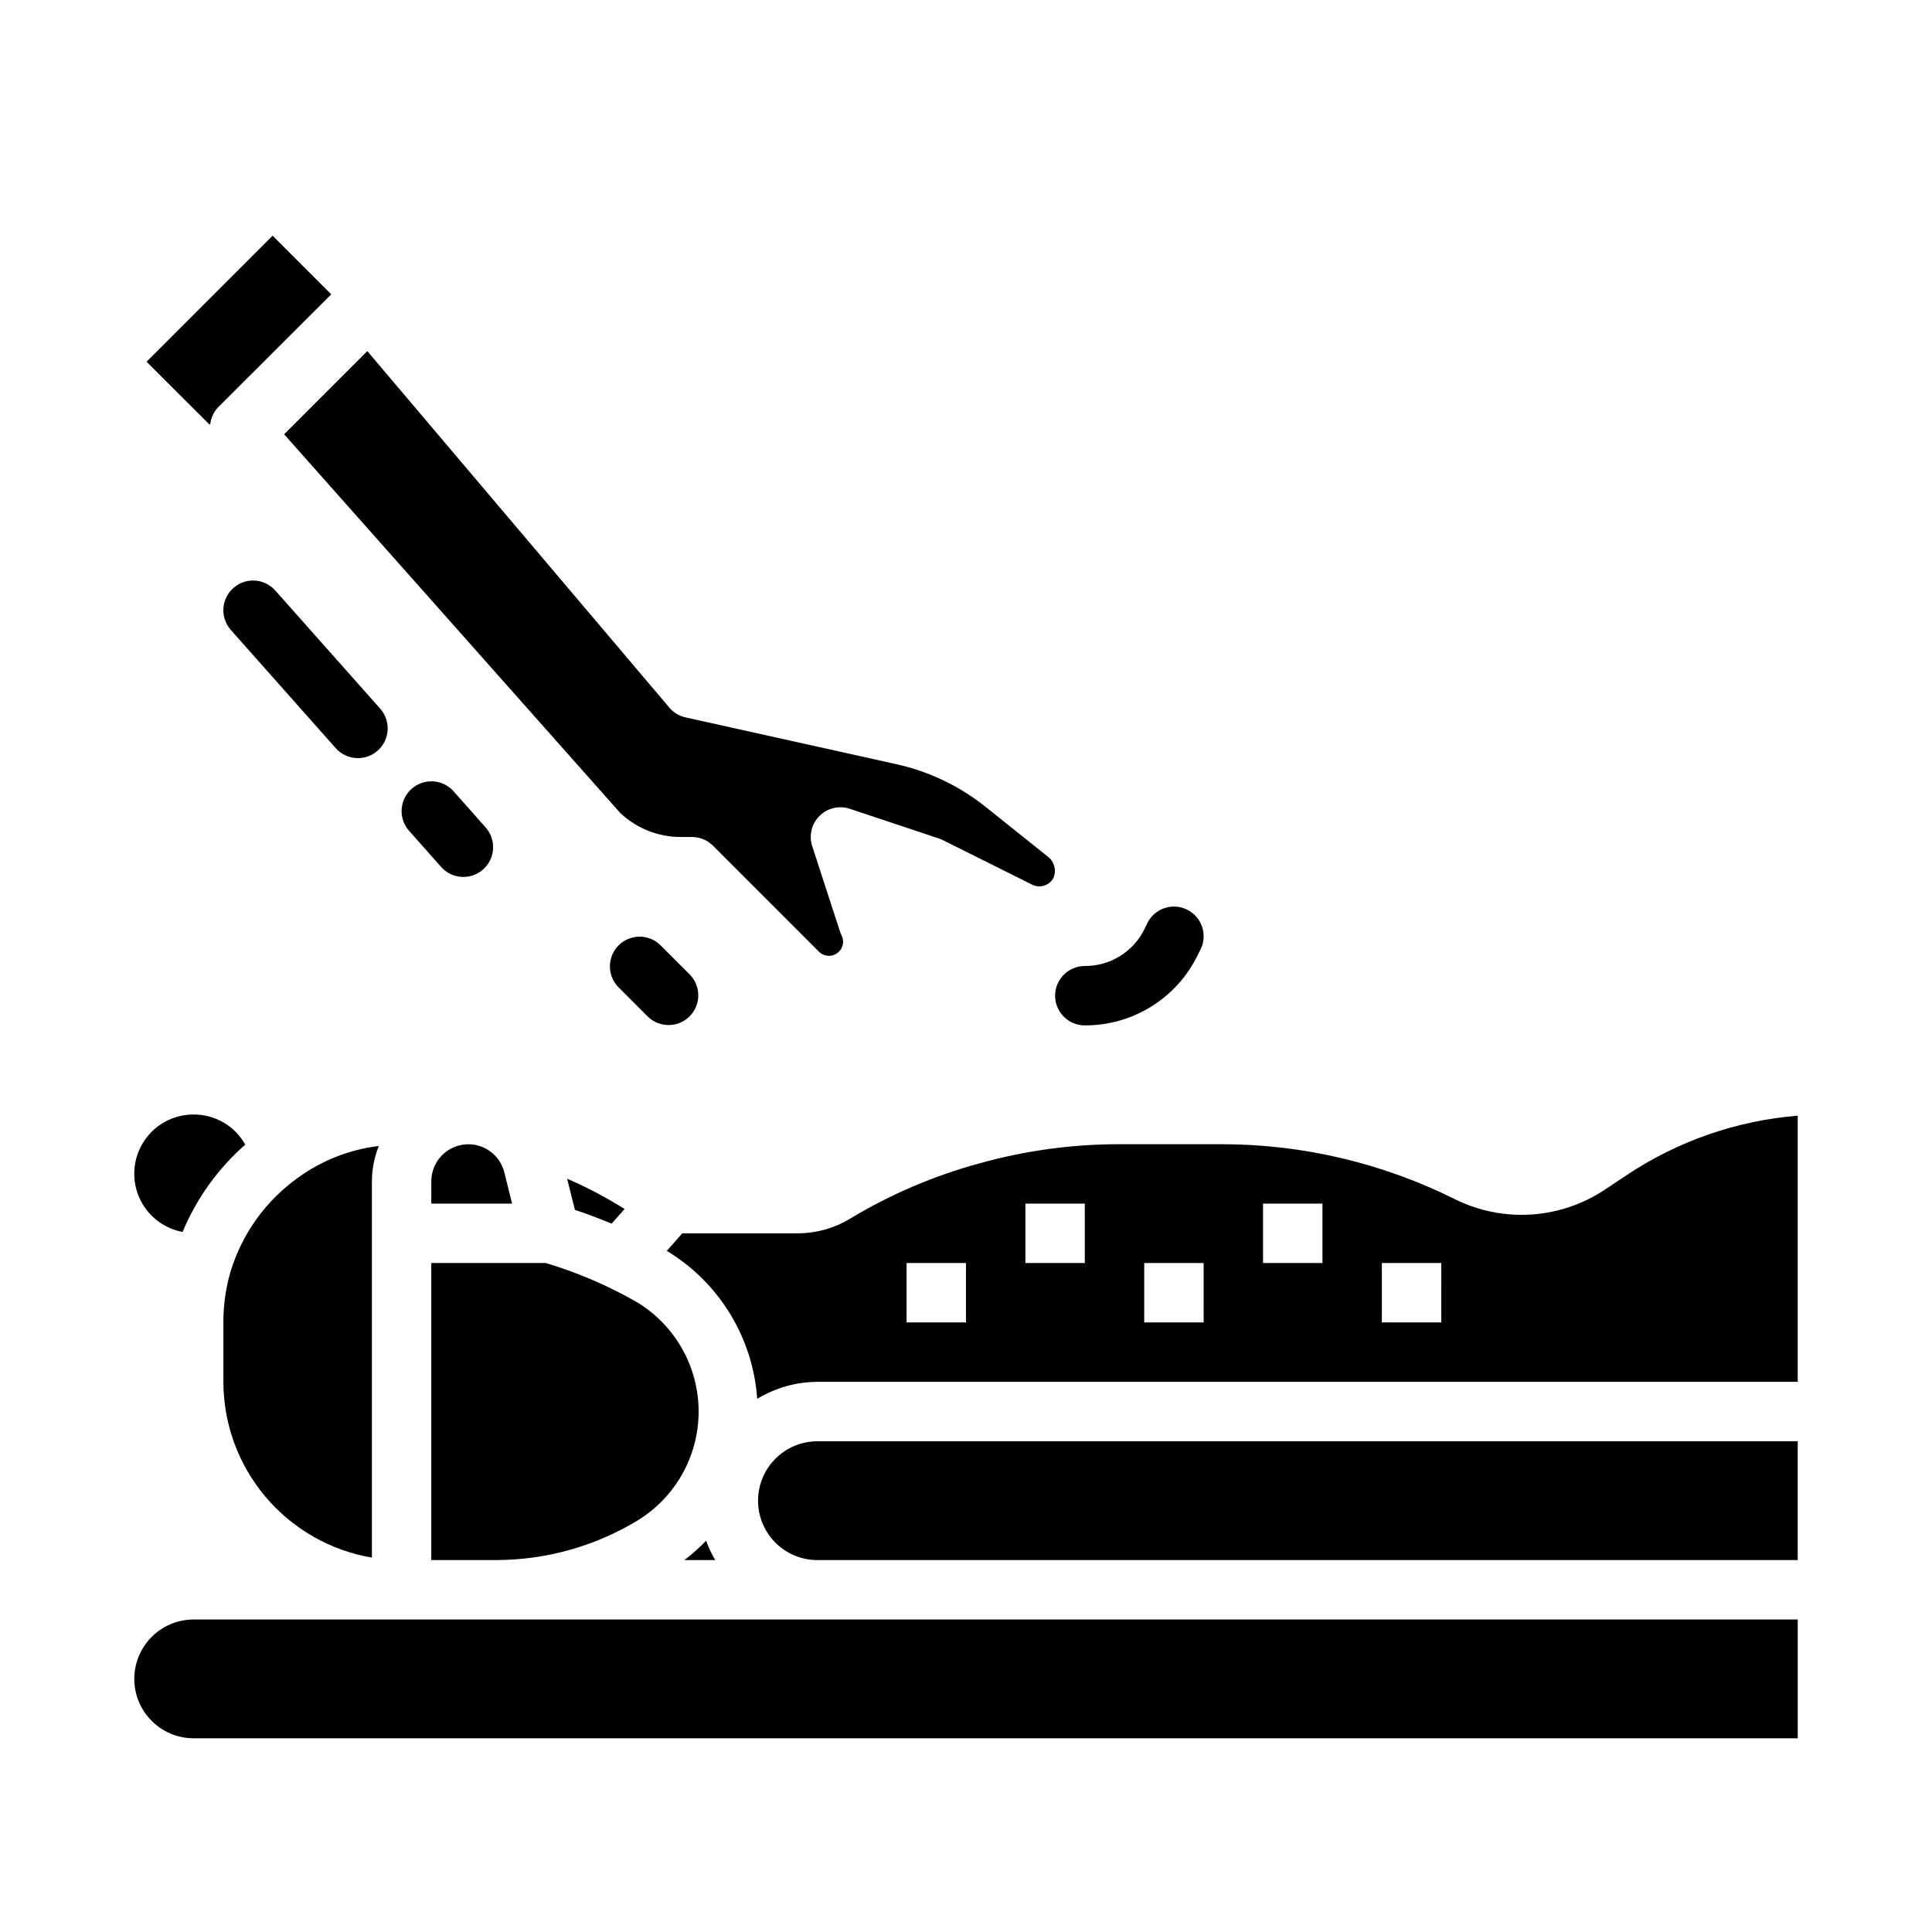 <?xml version="1.0" encoding="UTF-8"?>
<!-- Uploaded to: ICON Repo, www.iconrepo.com, Generator: ICON Repo Mixer Tools -->
<svg fill="#000000" width="800px" height="800px" version="1.1" viewBox="144 144 512 512" xmlns="http://www.w3.org/2000/svg">
 <g>
  <path d="m253.07 353.06c-1.562 1.387-2.508 3.336-2.633 5.418-0.125 2.086 0.586 4.137 1.973 5.695l8.484 9.566c2.887 3.262 7.871 3.562 11.133 0.676 1.566-1.387 2.516-3.336 2.644-5.426 0.125-2.086-0.582-4.141-1.969-5.703l-8.484-9.566c-1.387-1.57-3.344-2.523-5.438-2.648-2.09-0.125-4.148 0.59-5.711 1.988z"/>
  <path d="m205.84 299.83c-1.566 1.387-2.516 3.336-2.637 5.422-0.125 2.09 0.586 4.137 1.977 5.699l27.773 31.301h-0.004c2.887 3.262 7.871 3.562 11.133 0.676 1.566-1.387 2.516-3.336 2.644-5.426 0.125-2.086-0.582-4.141-1.969-5.703l-27.805-31.309c-1.387-1.562-3.336-2.508-5.418-2.633-2.086-0.125-4.133 0.586-5.695 1.973z"/>
  <path d="m321.37 331.51c1.113 1.316 2.625 2.231 4.309 2.606l55.992 12.43c8.594 1.922 16.633 5.777 23.516 11.273l16.359 13.082h-0.004c1.871 1.332 2.535 3.805 1.574 5.891-1.137 1.922-3.566 2.644-5.57 1.66l-23.672-11.809c-0.332-0.168-0.676-0.312-1.031-0.426l-23.617-7.871c-2.816-0.957-5.934-0.23-8.039 1.875-2.113 2.094-2.863 5.199-1.941 8.027l7.336 22.539c0.117 0.371 0.266 0.734 0.441 1.086 0.586 1.16 0.527 2.543-0.156 3.648-0.684 1.105-1.891 1.777-3.191 1.773-0.992 0-1.945-0.391-2.652-1.094l-28.078-28.086c-1.477-1.477-3.481-2.305-5.566-2.309h-2.852 0.004c-6.023 0.043-11.828-2.25-16.195-6.398l-89.039-100.32 22.043-22.043zm-105.13-125.05 15.539 15.539-29.953 29.914c-1.164 1.211-1.902 2.766-2.102 4.434l-0.188 0.18-16.699-16.664z"/>
  <path d="m203.2 494.46v15.746c0.012 11.16 3.969 21.953 11.172 30.477 7.203 8.523 17.188 14.227 28.188 16.102v-99.746c0.012-3.203 0.633-6.371 1.824-9.344-7.742 0.934-15.117 3.832-21.426 8.414-8.5 6.074-14.762 14.773-17.824 24.758-1.305 4.414-1.957 8.992-1.934 13.594z"/>
  <path d="m331.12 552.3c-1.777 1.859-3.699 3.578-5.746 5.133h8.156c-0.957-1.633-1.762-3.352-2.41-5.133z"/>
  <path d="m192.39 470.48c3.699-8.879 9.379-16.797 16.609-23.145-1.355-2.43-3.34-4.453-5.746-5.859-2.406-1.402-5.144-2.137-7.93-2.121-5.269-0.02-10.195 2.609-13.113 6.996-2.922 4.387-3.445 9.945-1.398 14.801 2.051 4.856 6.398 8.359 11.578 9.328z"/>
  <path d="m277.64 454.65c-1.211-4.793-5.801-7.938-10.707-7.336-4.91 0.598-8.605 4.754-8.629 9.699v5.961h21.41z"/>
  <path d="m306.09 468.27 3.426-3.871-0.004-0.004c-4.856-3.066-9.945-5.75-15.223-8.02l2.07 8.258c2.504 0.824 5.953 2.078 9.73 3.637z"/>
  <path d="m312.72 547.09c10.188-6.117 16.422-17.133 16.422-29.02s-6.234-22.902-16.422-29.02c-7.602-4.352-15.676-7.82-24.066-10.336h-30.355v78.719h17.074c13.156 0 26.066-3.574 37.348-10.344z"/>
  <path d="m275.38 573.18h-80.051c-5.625 0-10.82 3-13.633 7.871-2.812 4.871-2.812 10.875 0 15.746 2.812 4.871 8.008 7.871 13.633 7.871h425.09v-31.488z"/>
  <path d="m574.96 455.5-5.91 3.938c-11.754 7.691-26.688 8.625-39.305 2.453-19.238-9.637-40.453-14.656-61.969-14.664h-27.16c-12.504-0.004-24.953 1.699-36.996 5.062-12.066 3.273-23.617 8.207-34.324 14.664-4.203 2.543-9.02 3.887-13.934 3.891h-30.543l-4.117 4.652 0.109 0.062c13.844 8.395 22.738 22.996 23.855 39.148 4.816-2.922 10.336-4.477 15.969-4.504h259.78v-70.535c-16.254 1.312-31.898 6.766-45.453 15.832zm-174.96 38.957h-15.746v-15.742h15.742zm31.488-15.742h-15.746v-15.742h15.742zm31.488 15.742h-15.746v-15.742h15.742zm31.488-15.742h-15.746v-15.742h15.742zm31.488 15.742h-15.746v-15.742h15.742z"/>
  <path d="m344.89 541.7c0 4.176 1.66 8.18 4.609 11.133 2.953 2.953 6.957 4.609 11.133 4.609h259.78v-31.488h-259.78c-4.176 0-8.18 1.66-11.133 4.613-2.949 2.953-4.609 6.957-4.609 11.133z"/>
  <path d="m431.49 415.74c6.195 0.023 12.277-1.695 17.547-4.953 5.273-3.258 9.527-7.93 12.277-13.484l0.836-1.66c1.941-3.891 0.363-8.621-3.527-10.562-3.891-1.945-8.621-0.367-10.562 3.527l-0.789 1.66c-1.457 2.938-3.707 5.406-6.496 7.125-2.793 1.719-6.008 2.621-9.285 2.606-4.348 0-7.875 3.523-7.875 7.871s3.527 7.871 7.875 7.871z"/>
  <path d="m315.71 413.44c3.09 2.981 8 2.938 11.035-0.098 3.039-3.035 3.082-7.945 0.098-11.035l-7.871-7.871c-3.09-2.984-8-2.941-11.035 0.094-3.039 3.039-3.078 7.949-0.098 11.035z"/>
 </g>
</svg>
